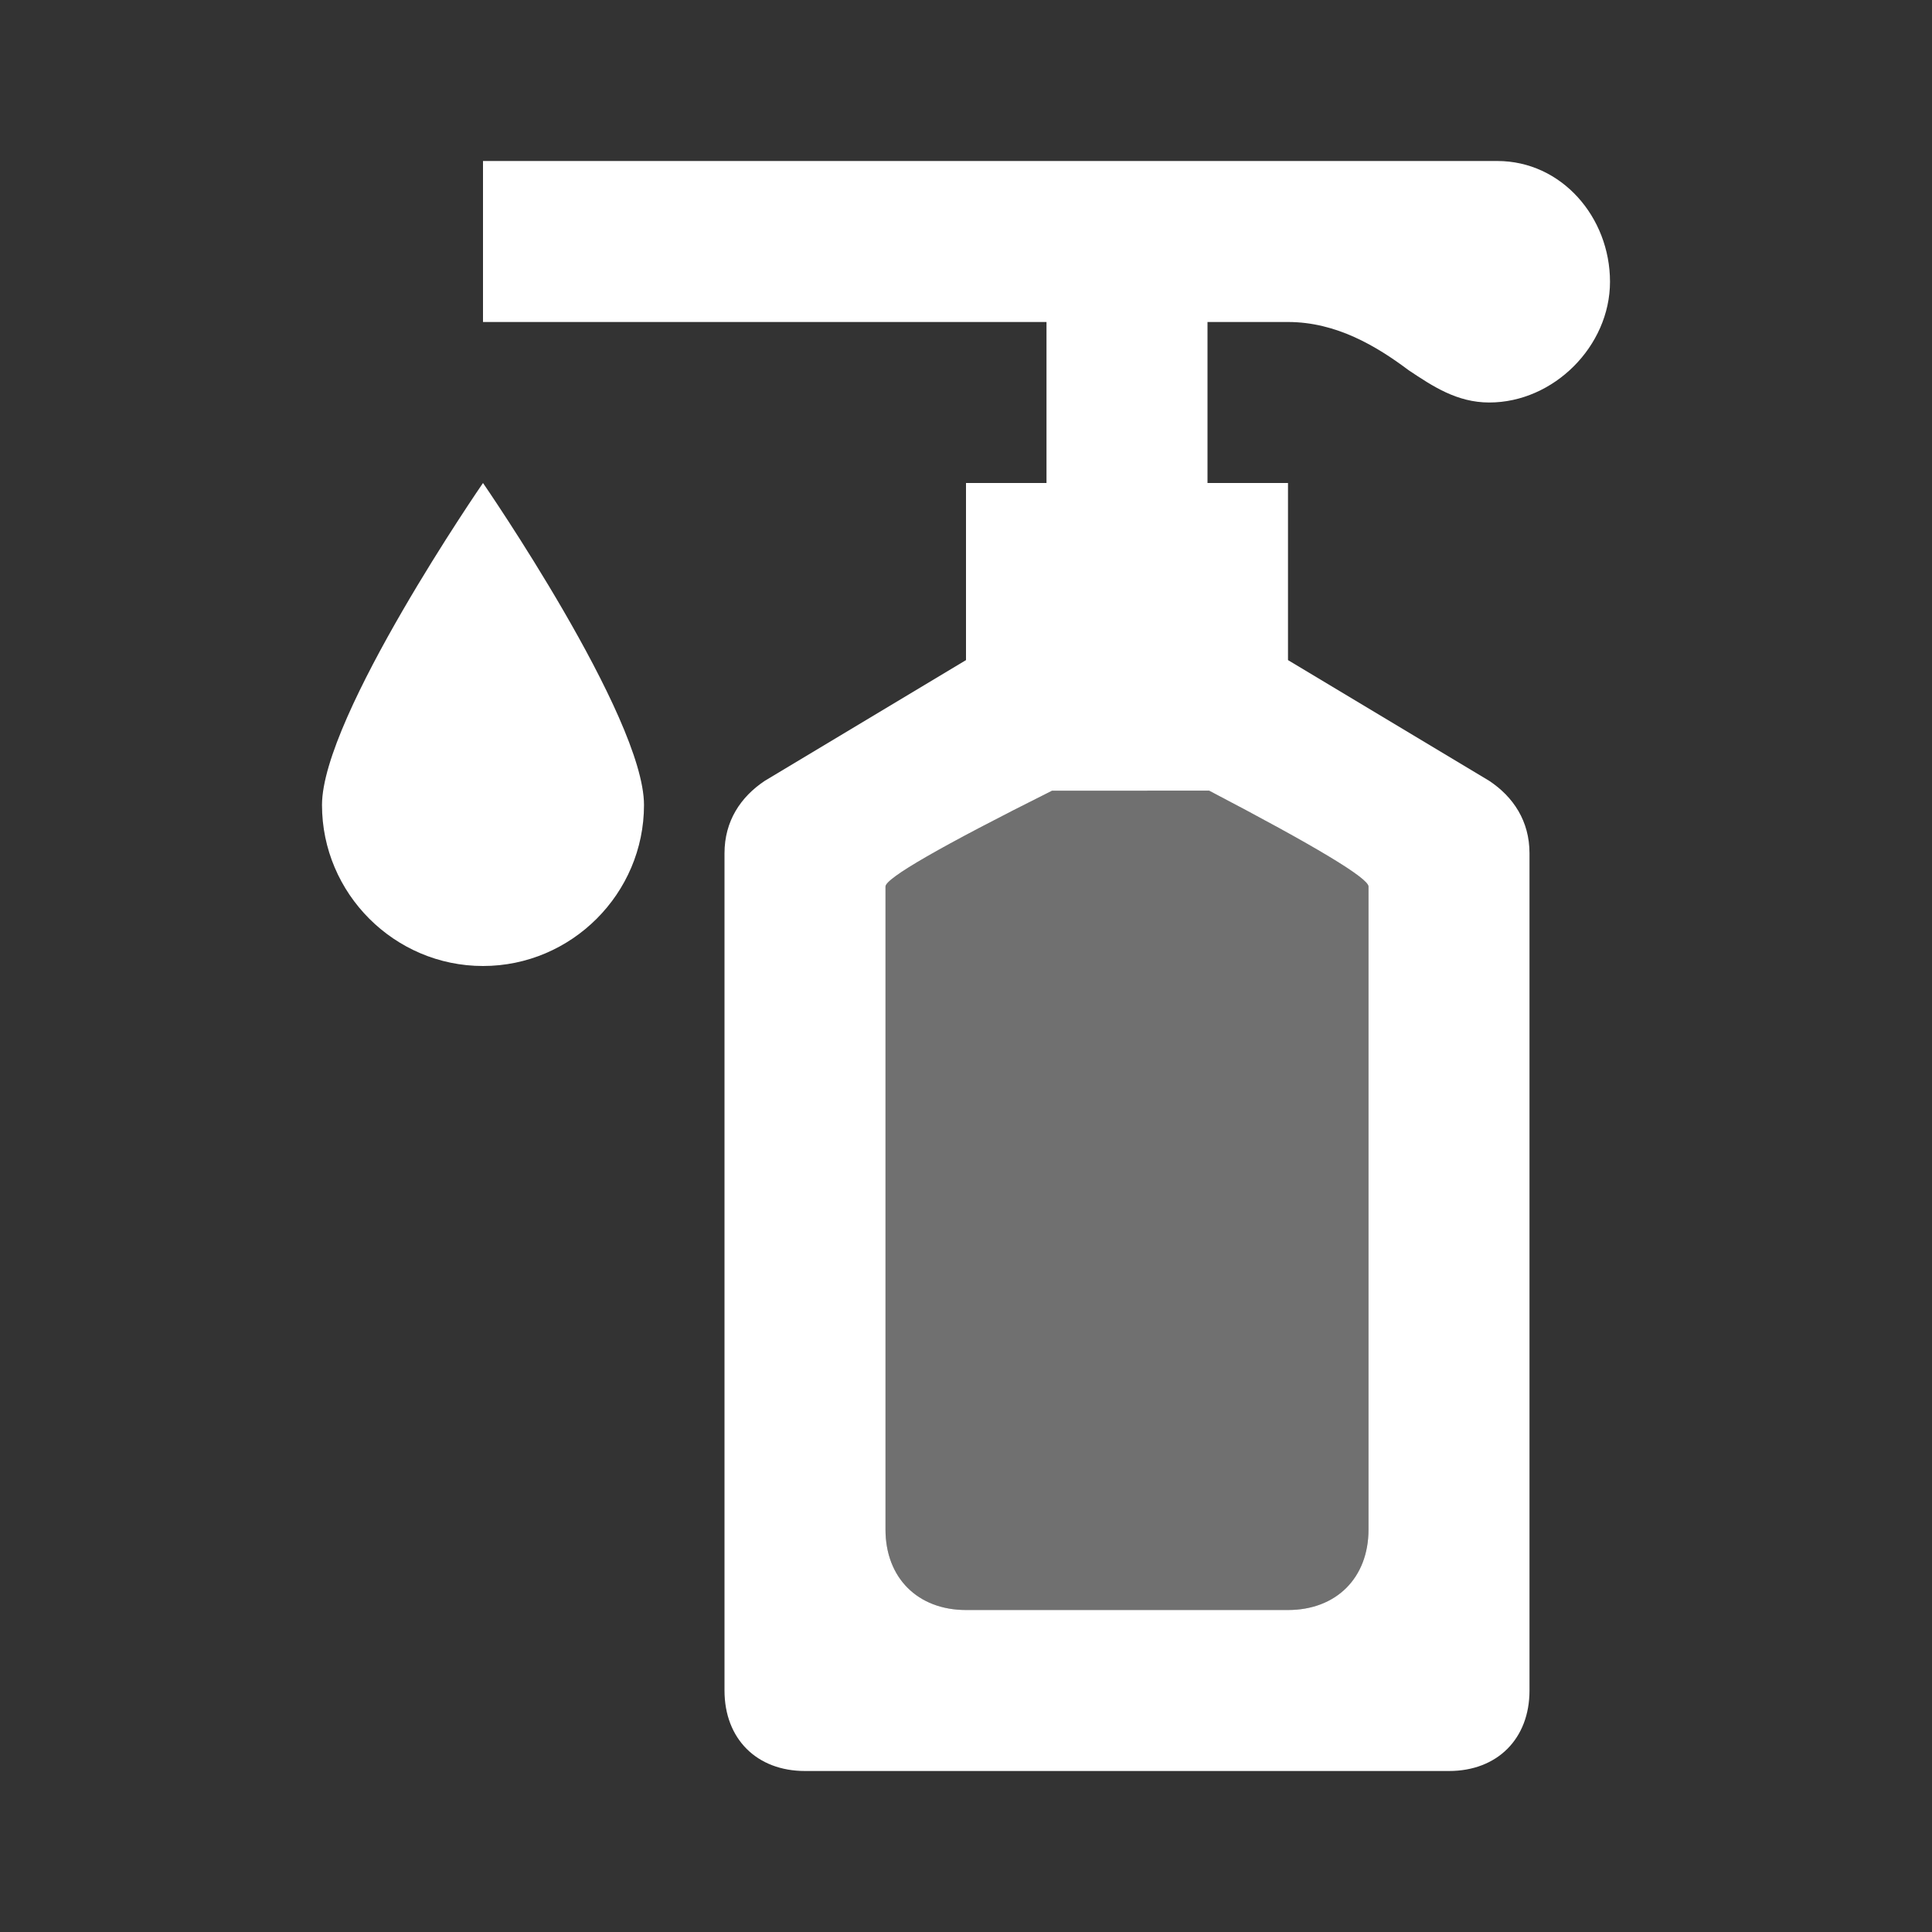 <svg xmlns="http://www.w3.org/2000/svg" width="24" height="24" viewBox="0 0 24 24">
    <rect x="0" y="0" width="24" height="24" fill="#333333" stroke="none"/>
    <g fill="none" fill-rule="evenodd">
        <g>
            <g>
                <g>
                    <g>
                        <g fill="#FFF" fill-rule="nonzero">
                            <path d="M0 8c0 1.1.9 2 2 2s2-.9 2-2-2-4-2-4-2 2.9-2 4z" transform="translate(-600 -104) translate(134 96) translate(432) translate(34 8) translate(4 2)"/>
                            <path d="M14.6 0c.8 0 1.4.7 1.4 1.5S15.3 3 14.5 3c-.4 0-.7-.2-1-.4-.4-.3-.9-.6-1.5-.6h-1v2h1v2.2l2.5 1.5c.3.2.5.5.5.9V19c0 .6-.4 1-1 1H6c-.6 0-1-.4-1-1V8.6c0-.4.2-.7.5-.9L8 6.2V4h1V2H2V0zm-3.578 7.822l-1.954.001C7.689 8.513 7 8.909 7 9.013V17c0 .6.4 1 1 1h4c.6 0 1-.4 1-1V9.013c0-.104-.66-.501-1.978-1.19z" transform="translate(-600 -104) translate(134 96) translate(432) translate(34 8) translate(4 2)"/>
                            <path fill-opacity=".3" d="M7 9.013V17c0 .6.4 1 1 1h4c.6 0 1-.4 1-1V9.013c0-.104-.66-.501-1.978-1.19H9.068C7.689 8.513 7 8.909 7 9.013z" transform="translate(-600 -104) translate(134 96) translate(432) translate(34 8) translate(4 2)"/>
                        </g>
                    </g>
                </g>
            </g>
        </g>
    </g>
</svg>
